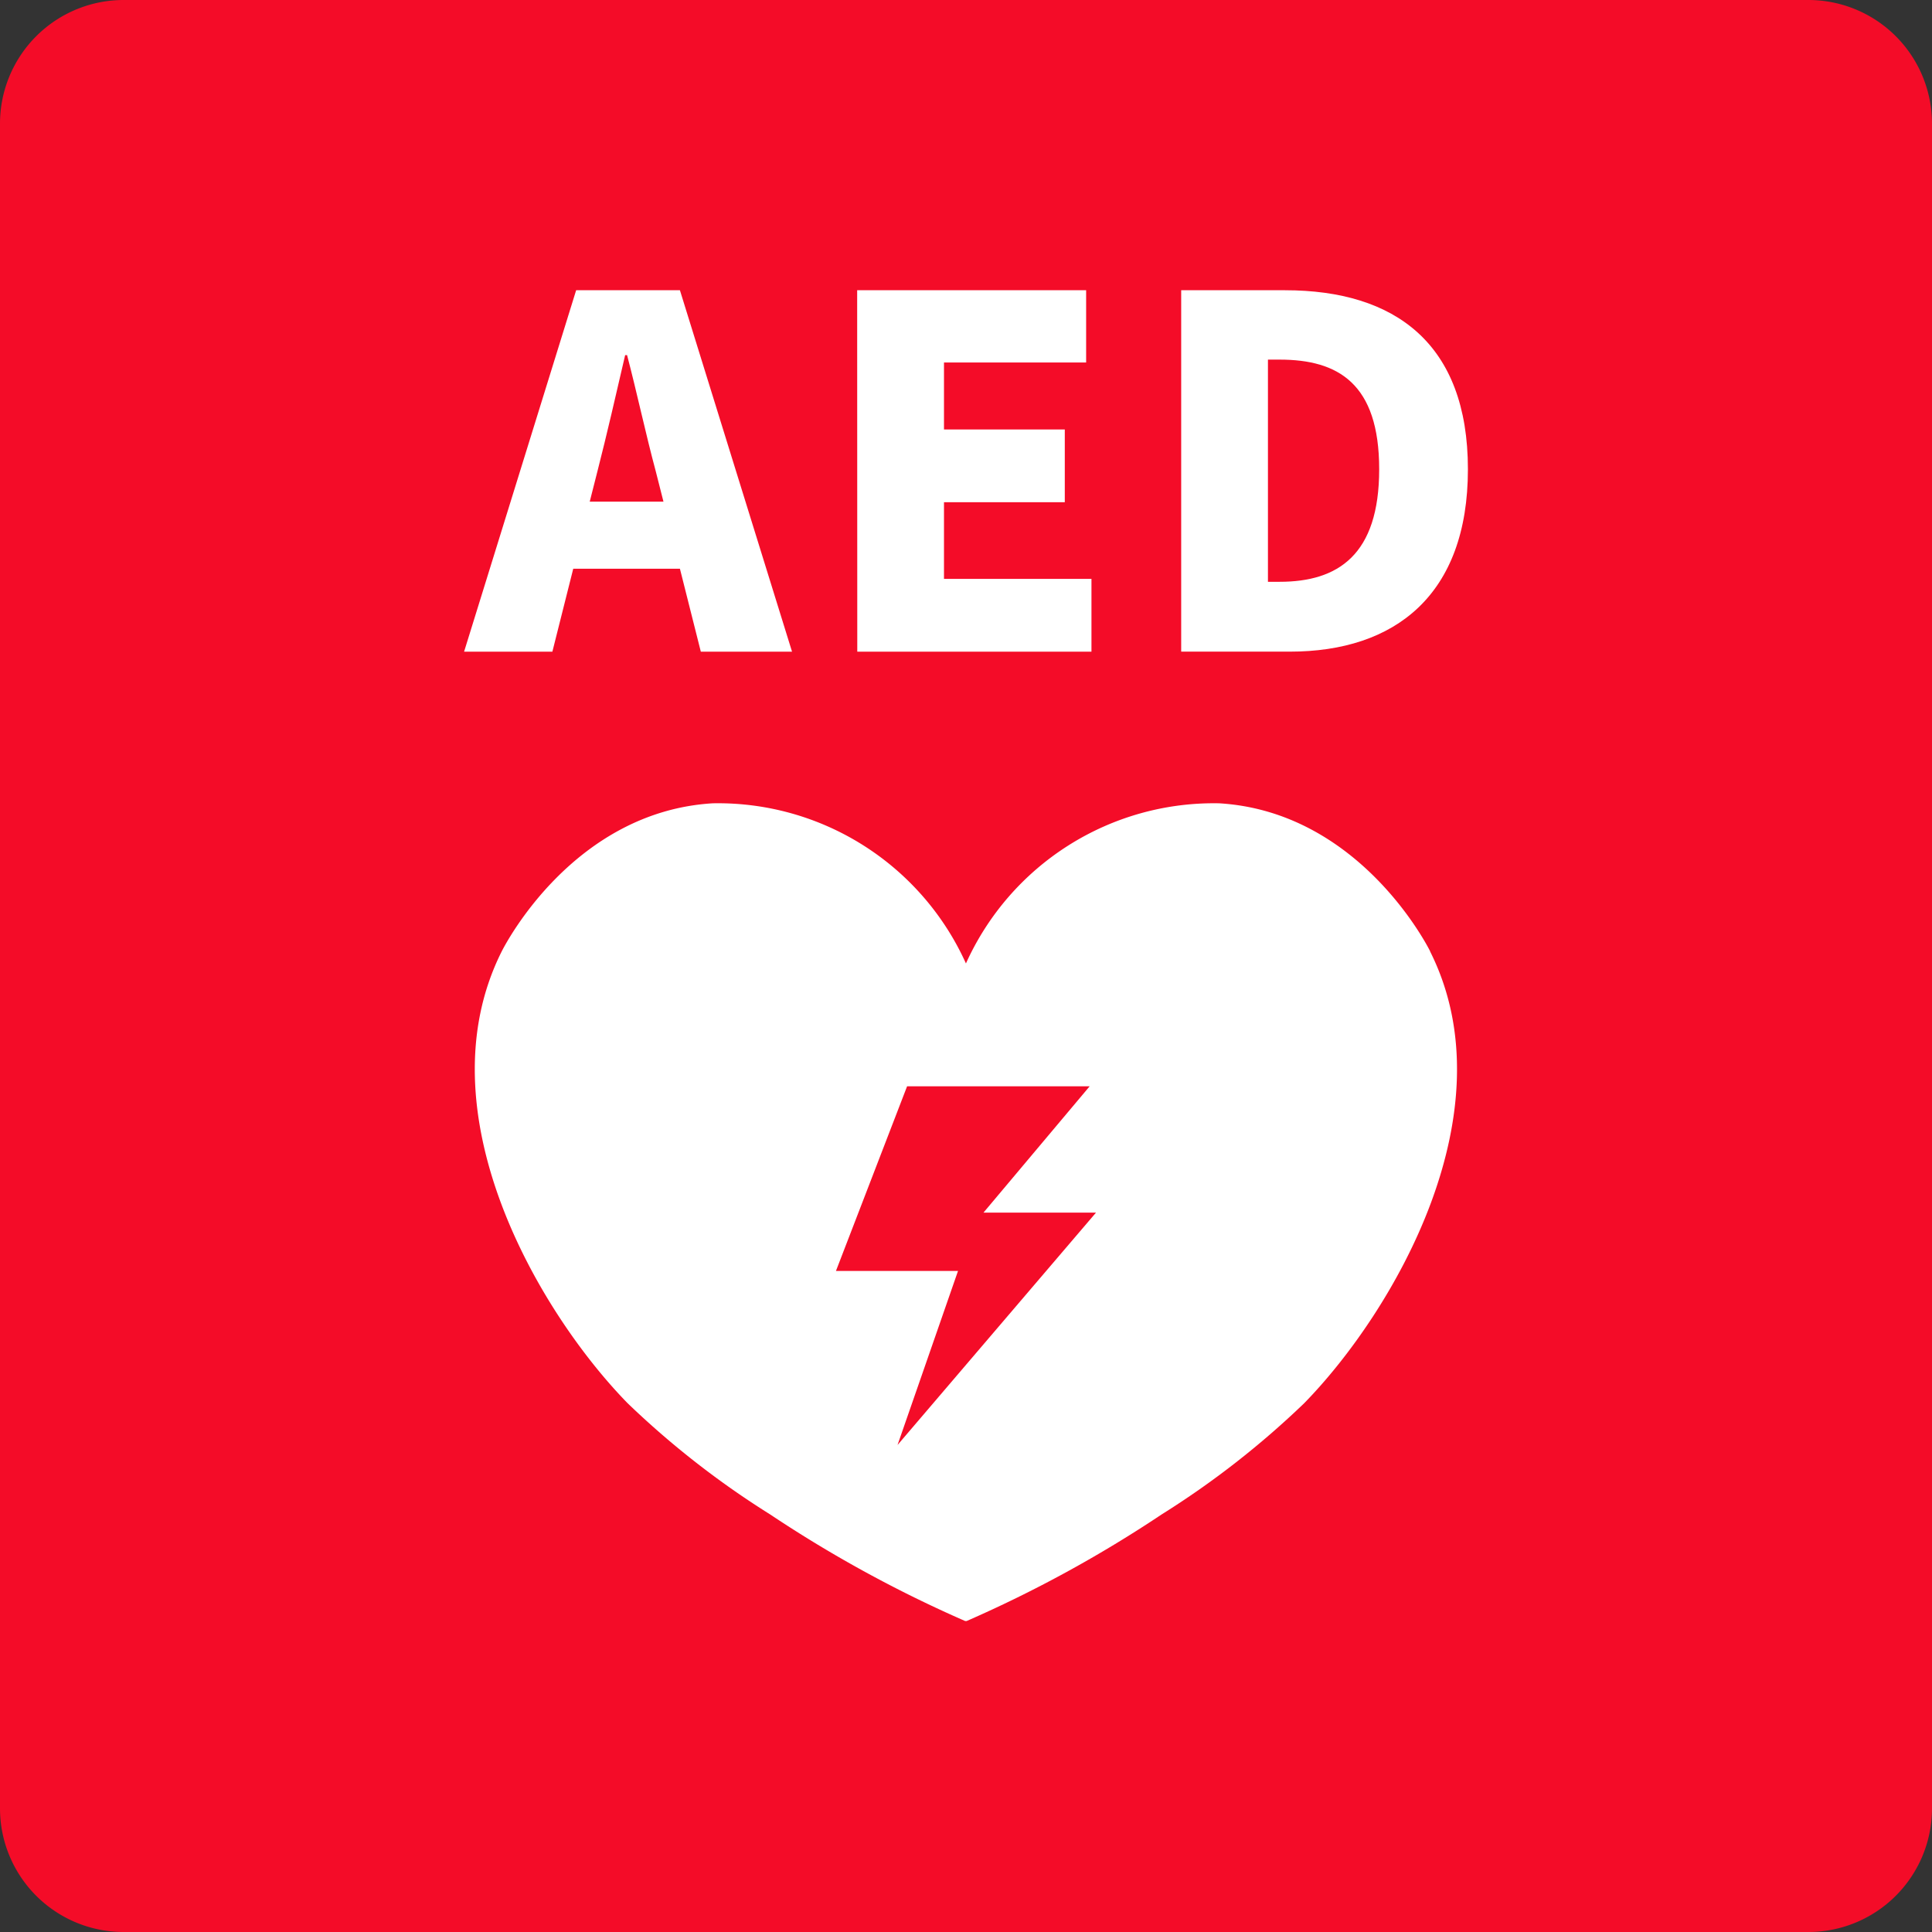 <svg xmlns="http://www.w3.org/2000/svg" xmlns:xlink="http://www.w3.org/1999/xlink" width="66" height="66" viewBox="0 0 66 66">
  <rect x="0" y="0" width="66" height="66" fill="#333333" stroke="none"/>
  <defs>
    <clipPath id="clip-path">
      <rect id="長方形_106" data-name="長方形 106" width="66" height="66" transform="translate(0 0)" fill="none"/>
    </clipPath>
  </defs>
  <g id="グループ_136" data-name="グループ 136" transform="translate(0 0)">
    <g id="グループ_115" data-name="グループ 115" clip-path="url(#clip-path)">
      <path id="パス_545" data-name="パス 545" d="M61.776,66H4.224A4.224,4.224,0,0,1,0,61.776V4.224A4.224,4.224,0,0,1,4.224,0H61.776A4.224,4.224,0,0,1,66,4.224V61.776A4.224,4.224,0,0,1,61.776,66" fill="#f40c28"/>
      <path id="パス_546" data-name="パス 546" d="M33.855,18.778H37.4L41.23,31.125H38.114L37.4,28.291H33.756l-.713,2.834H30.027ZM34.319,26h2.519l-.265-1.044c-.331-1.226-.646-2.7-.978-3.961h-.066c-.3,1.293-.63,2.735-.945,3.961Z" transform="translate(-14.173 -8.863)" fill="#fff"/>
      <path id="パス_547" data-name="パス 547" d="M55.458,18.778h7.822v2.469H58.424v2.287h4.127V26.02H58.424v2.619h5.038v2.486h-8Z" transform="translate(-26.176 -8.863)" fill="#fff"/>
      <path id="パス_548" data-name="パス 548" d="M76.423,18.778H79.97c3.762,0,6.248,1.823,6.248,6.115s-2.486,6.231-6.082,6.231H76.423Zm3.364,9.96c1.989,0,3.4-.912,3.4-3.845s-1.408-3.745-3.4-3.745h-.4v7.59Z" transform="translate(-36.072 -8.863)" fill="#fff"/>
      <path id="パス_549" data-name="パス 549" d="M63.36,57.022c-.148-.3-2.488-4.776-7.21-5.06A9.291,9.291,0,0,0,47.5,57.433a9.291,9.291,0,0,0-8.649-5.471c-4.721.284-7.061,4.763-7.21,5.06-2.747,5.475,1.248,12.309,4.3,15.433a29.878,29.878,0,0,0,4.87,3.8,43.069,43.069,0,0,0,6.663,3.642h.049a43.02,43.02,0,0,0,6.663-3.642,29.881,29.881,0,0,0,4.87-3.8c3.053-3.124,7.048-9.958,4.3-15.433" transform="translate(-14.502 -24.52)" fill="#fff"/>
      <path id="パス_550" data-name="パス 550" d="M56.516,70.285h6.237Q60.94,72.442,59.126,74.6H62.97q-3.39,3.97-6.78,7.938,1.034-2.972,2.066-5.945h-4.17l2.43-6.307" transform="translate(-25.529 -33.175)" fill="#f40c28"/>
    </g>
  </g>
</svg>
